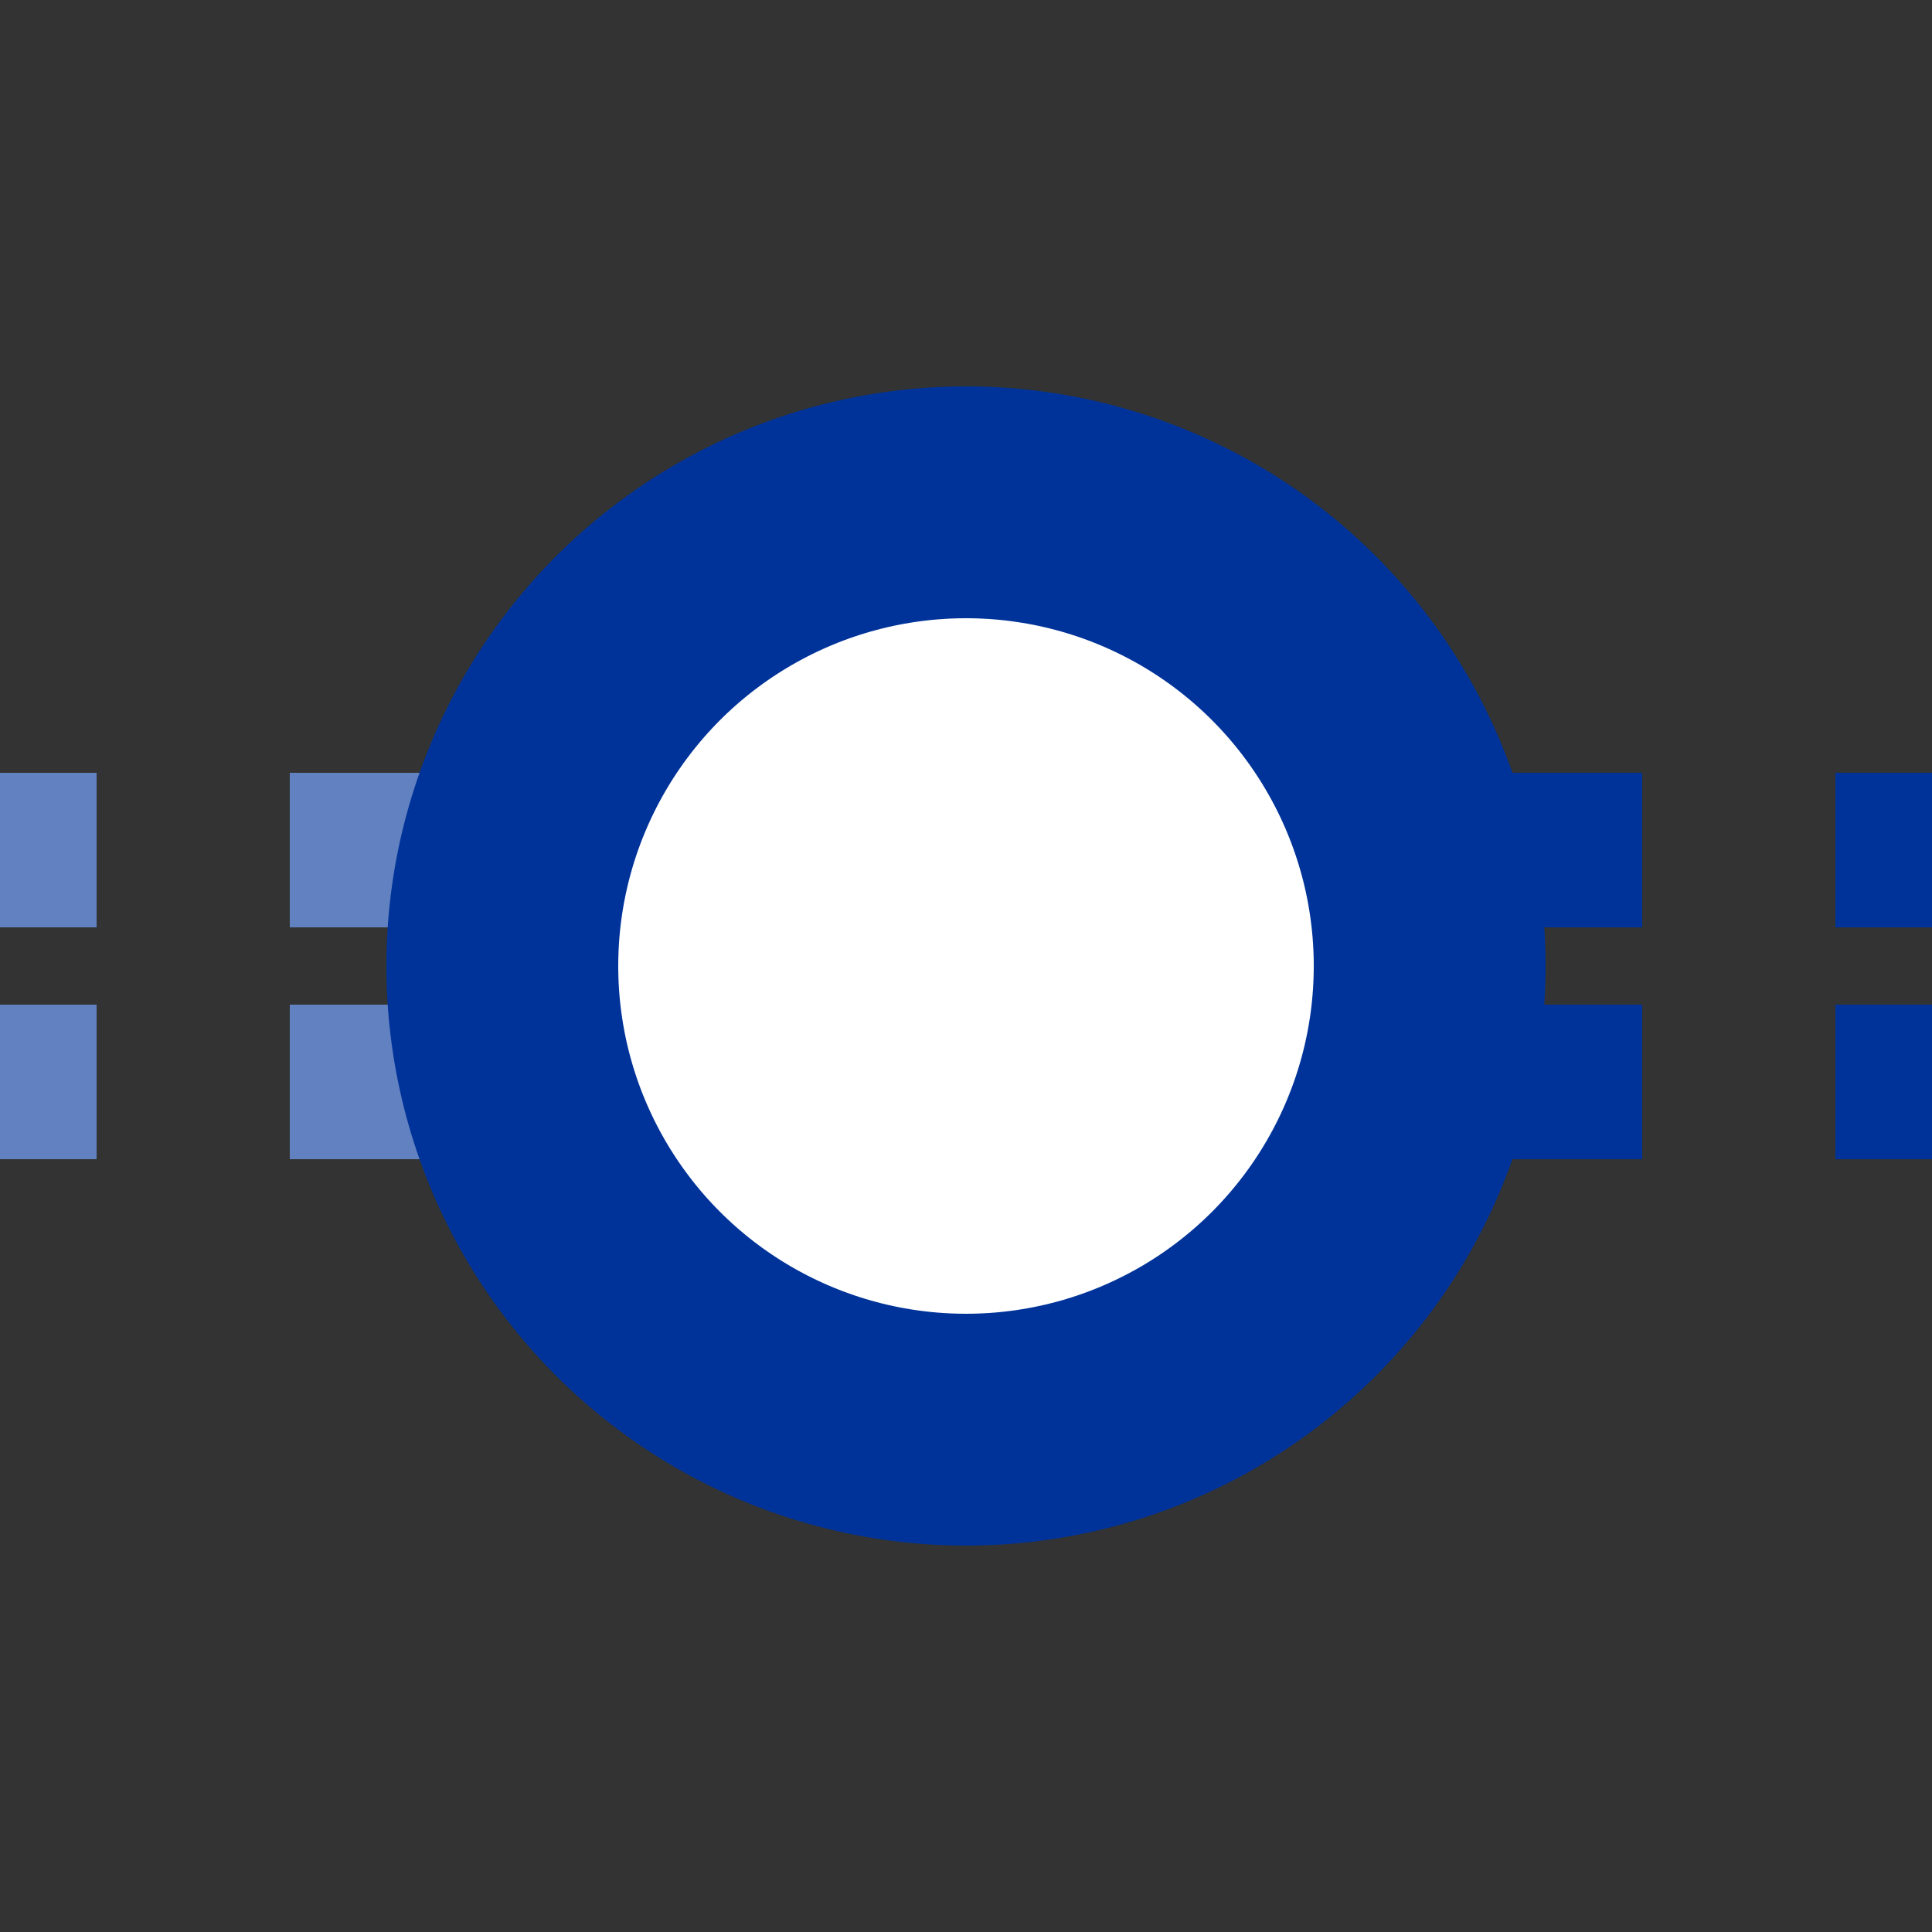 <?xml version="1.0" encoding="UTF-8"?>
<svg xmlns="http://www.w3.org/2000/svg" width="500" height="500">
 <rect width="100%" height="100%" fill="#333333" stroke="none"/>
 <title>utKDSTxaq</title>
 <g stroke="#003399">
  <g stroke-width="40" stroke-dasharray="50">
   <path stroke="#6281C0" d="M -25,220 H 225 m 0,60 H 0"/>
   <path d="M 525,220 H 275 m 0,60 H 500"/>
  </g>
  <circle fill="#FFF" cx="250" cy="250" r="120" stroke-width="60"/>
 </g>
</svg>